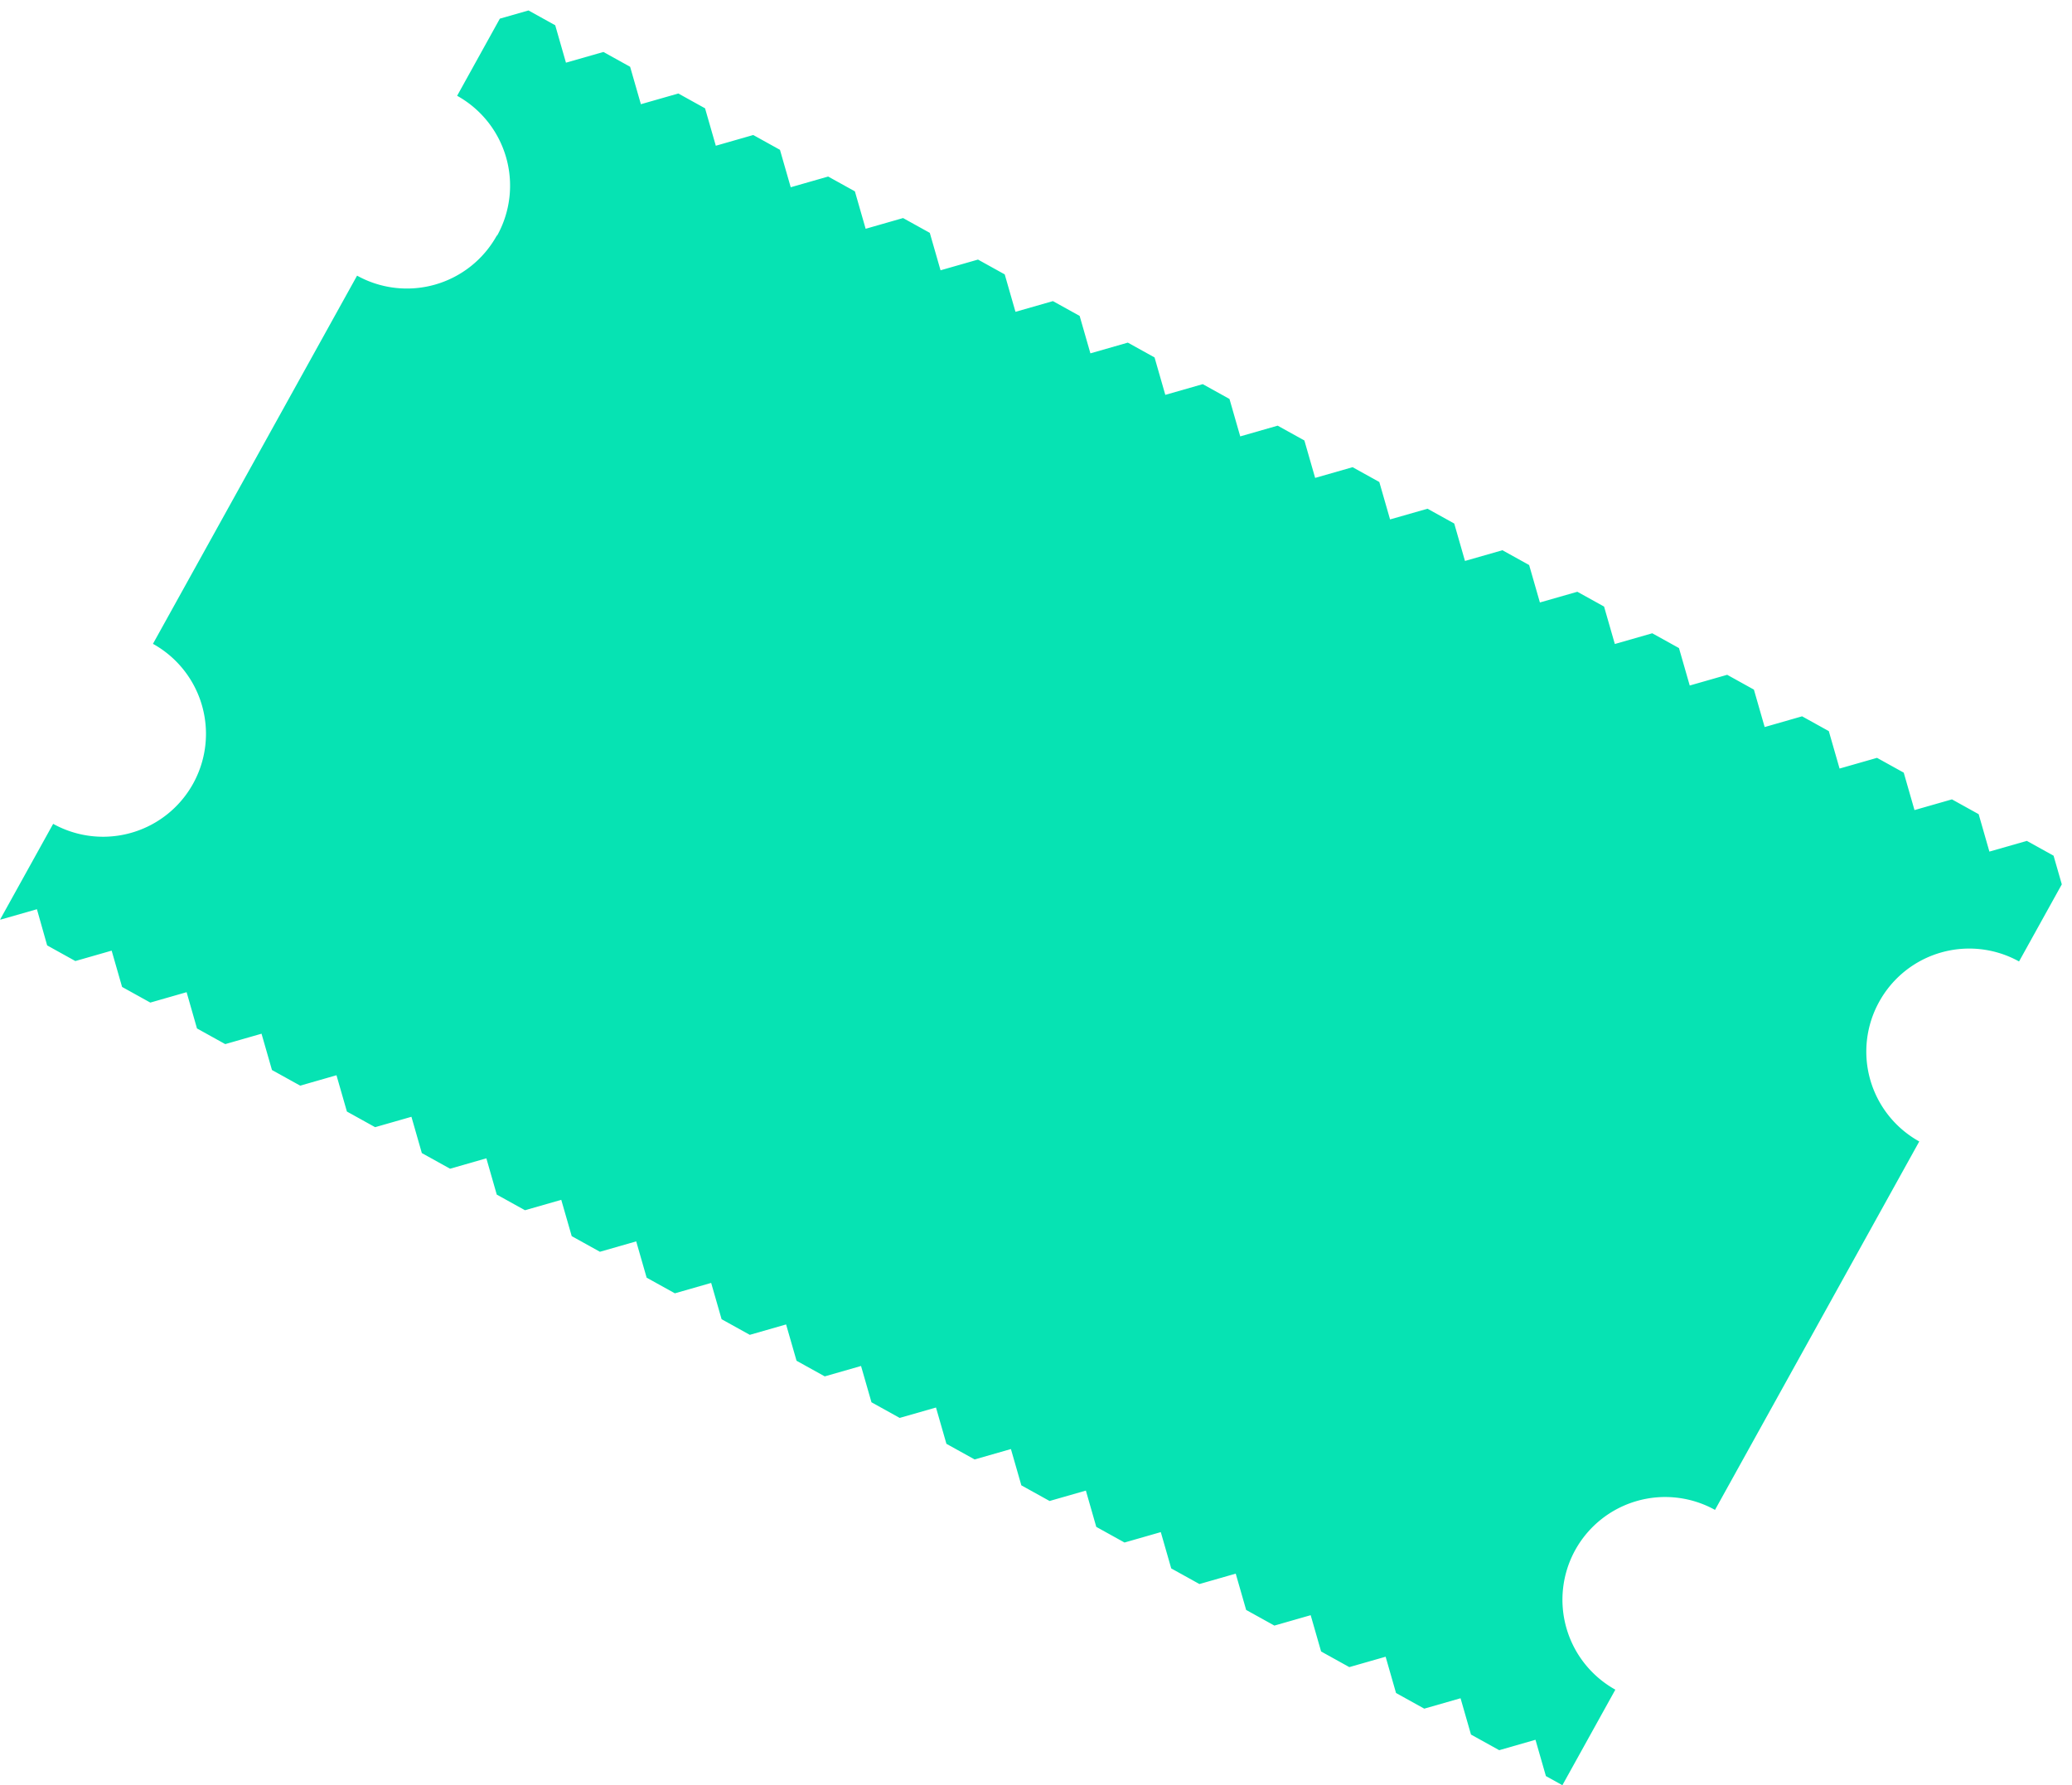 <svg xmlns="http://www.w3.org/2000/svg" width="74.591" height="64.275" viewBox="0 0 74.591 64.275">
  <g id="Group_377" data-name="Group 377" transform="translate(56.245 64.275) rotate(-151)">
    <path id="Path_69" data-name="Path 69" d="M60.6,30.2a3.7,3.7,0,0,1,3.7-3.7V11.343a3.7,3.7,0,1,1,0-7.41V0h-.017l-.962.961L62.367,0H61.206l-.961.961L59.283,0H58.121L57.16.961,56.2,0H55.037l-.961.961L53.114,0H51.952l-.961.961L50.029,0H48.868l-.962.961L46.945,0H45.783l-.961.961L43.861,0H42.7l-.961.961L40.776,0H39.615l-.961.961L37.692,0H36.53l-.961.961L34.607,0H33.446l-.961.961L31.522,0H30.361L29.4.961,28.438,0H27.277l-.962.961L25.353,0H24.192l-.961.961L22.269,0H21.107l-.961.961L19.185,0H18.023l-.961.961L16.1,0H14.939l-.961.961L13.016,0H11.854l-.961.961L9.931,0H8.77L7.808.961,6.847,0H5.685L4.724.961,3.762,0H2.6L1.64.961.678,0H0V3.933a3.705,3.705,0,0,1,3.7,3.7,3.7,3.7,0,0,1-3.7,3.7V26.5a3.7,3.7,0,0,1,3.7,3.7A3.7,3.7,0,0,1,0,33.91v3.175l.759.758h1.1l.992-.991.991.991h1.1l.992-.991.992.991h1.1l.992-.991.992.991h1.1l.991-.991.992.991h1.1l.992-.991.992.991h1.1l.991-.991.992.991h1.1l.992-.991.992.991h1.1l.992-.991.991.991h1.1l.992-.991.992.991h1.1l.992-.991.992.991h1.1l.991-.991.992.991h1.1l.992-.991.992.991h1.1l.991-.991.992.991h1.1l.992-.991.992.991h1.1l.992-.991.992.991h1.1l.991-.991.992.991h1.1l.992-.991.992.991h1.1l.991-.991.992.991h1.1l.992-.991.992.991h1.1l.992-.991.991.991h1.1l.759-.758V33.91a3.7,3.7,0,0,1-3.7-3.7" transform="translate(0)" fill="#06e3b3"/>
  </g>
</svg>
